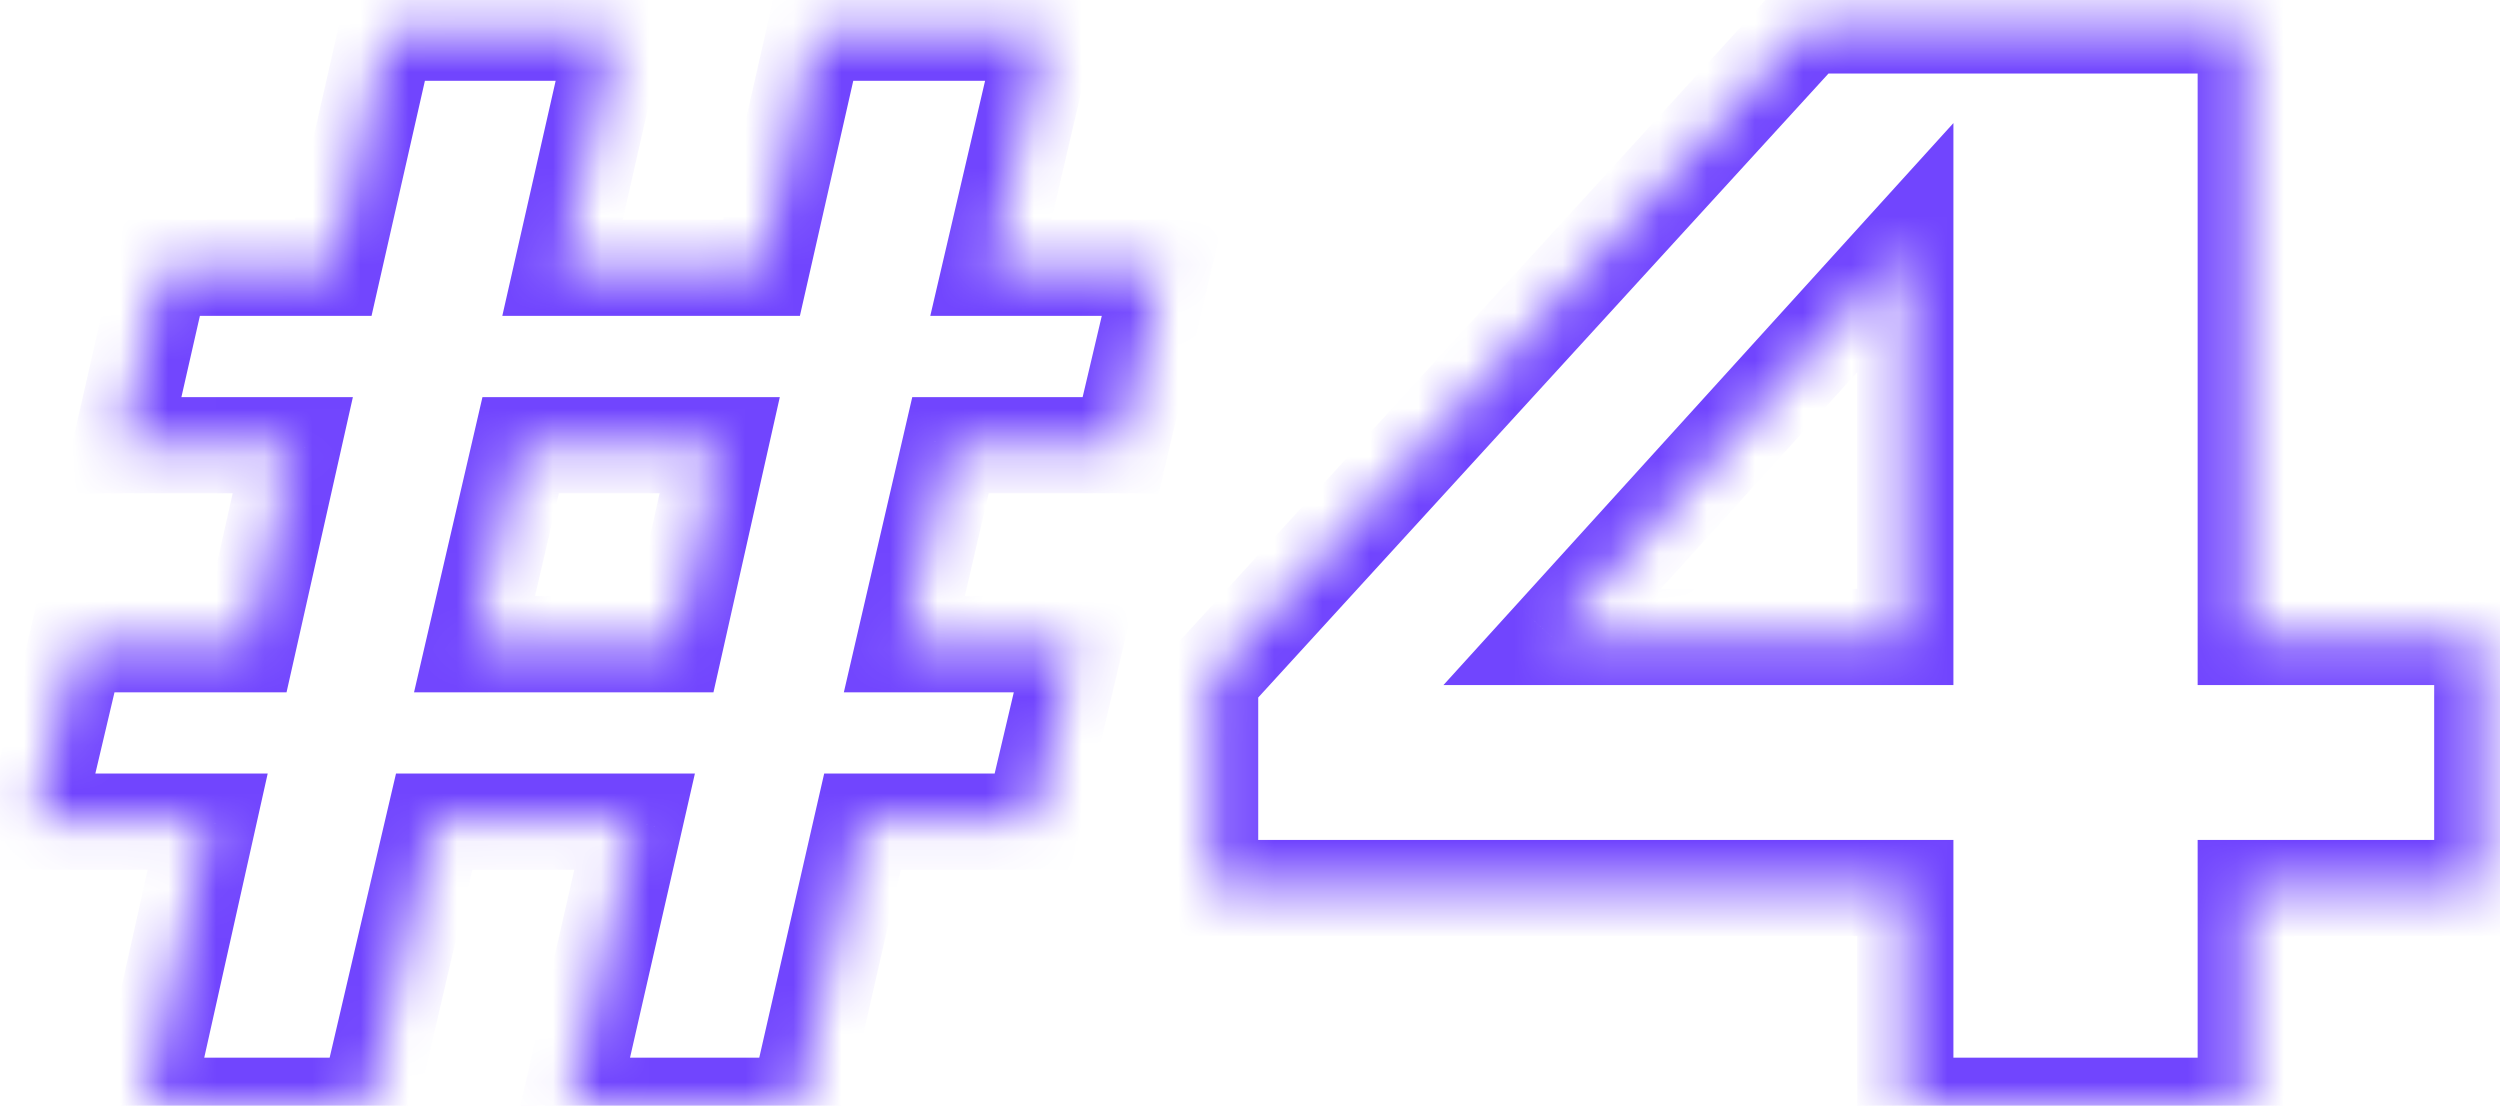 <?xml version="1.0" encoding="UTF-8"?> <svg xmlns="http://www.w3.org/2000/svg" width="52" height="23" viewBox="0 0 52 23" fill="none"><mask id="path-1-inside-1_502_15" fill="white"><path d="M14.04 13.4L14.97 9.26H10.83L9.87 13.4H14.04ZM11.85 23L13.2 17.09H9.03L7.65 23H3L4.32 17.09H0.72L1.59 13.4H5.16L6.09 9.26H2.52L3.36 5.57H6.93L8.04 0.68H12.81L11.7 5.57H15.84L16.95 0.68H21.75L20.61 5.57H24.18L23.31 9.26H19.77L18.81 13.4H22.35L21.48 17.09H17.94L16.59 23H11.85ZM25.171 18.47V14.12L37.591 0.53H46.711V13.25H51.631V18.47H46.711V23H39.631V18.47H25.171ZM39.631 13.25V5.15L32.281 13.25H39.631Z"></path></mask><path d="M14.04 13.4V14.4H14.84L15.016 13.619L14.04 13.4ZM14.97 9.26L15.946 9.479L16.22 8.26H14.97V9.26ZM10.83 9.26V8.26H10.035L9.856 9.034L10.83 9.26ZM9.87 13.4L8.896 13.174L8.612 14.4H9.87V13.4ZM11.85 23L10.875 22.777L10.596 24H11.85V23ZM13.2 17.09L14.175 17.313L14.454 16.09H13.2V17.09ZM9.03 17.09V16.09H8.237L8.056 16.863L9.03 17.09ZM7.65 23V24H8.443L8.624 23.227L7.65 23ZM3 23L2.024 22.782L1.752 24H3V23ZM4.32 17.09L5.296 17.308L5.568 16.09H4.32V17.09ZM0.72 17.09L-0.253 16.86L-0.543 18.09H0.72V17.09ZM1.59 13.4V12.4H0.798L0.617 13.171L1.59 13.4ZM5.16 13.4V14.4H5.96L6.136 13.619L5.16 13.4ZM6.09 9.26L7.066 9.479L7.34 8.26H6.09V9.26ZM2.52 9.26L1.545 9.038L1.267 10.26H2.52V9.26ZM3.36 5.57V4.57H2.562L2.385 5.348L3.36 5.57ZM6.93 5.57V6.57H7.728L7.905 5.791L6.93 5.57ZM8.04 0.68V-0.32H7.242L7.065 0.459L8.04 0.68ZM12.81 0.68L13.785 0.901L14.062 -0.32H12.81V0.68ZM11.7 5.57L10.725 5.349L10.448 6.57H11.7V5.57ZM15.84 5.57V6.57H16.638L16.815 5.791L15.84 5.57ZM16.95 0.68V-0.32H16.152L15.975 0.459L16.95 0.68ZM21.75 0.68L22.724 0.907L23.01 -0.32H21.75V0.68ZM20.61 5.57L19.636 5.343L19.35 6.57H20.61V5.57ZM24.18 5.57L25.153 5.799L25.443 4.57H24.18V5.57ZM23.31 9.26V10.26H24.102L24.283 9.489L23.31 9.26ZM19.77 9.26V8.26H18.975L18.796 9.034L19.77 9.26ZM18.81 13.4L17.836 13.174L17.552 14.4H18.81V13.4ZM22.35 13.4L23.323 13.63L23.613 12.4H22.35V13.4ZM21.48 17.09V18.09H22.272L22.453 17.32L21.48 17.09ZM17.94 17.09V16.09H17.143L16.965 16.867L17.94 17.09ZM16.59 23V24H17.387L17.565 23.223L16.59 23ZM15.016 13.619L15.946 9.479L13.994 9.041L13.064 13.181L15.016 13.619ZM14.97 8.26H10.83V10.26H14.97V8.26ZM9.856 9.034L8.896 13.174L10.844 13.626L11.804 9.486L9.856 9.034ZM9.87 14.4H14.04V12.4H9.87V14.4ZM12.825 23.223L14.175 17.313L12.225 16.867L10.875 22.777L12.825 23.223ZM13.2 16.09H9.03V18.09H13.2V16.09ZM8.056 16.863L6.676 22.773L8.624 23.227L10.004 17.317L8.056 16.863ZM7.65 22H3V24H7.65V22ZM3.976 23.218L5.296 17.308L3.344 16.872L2.024 22.782L3.976 23.218ZM4.32 16.09H0.72V18.09H4.32V16.09ZM1.693 17.32L2.563 13.63L0.617 13.171L-0.253 16.86L1.693 17.32ZM1.59 14.4H5.16V12.4H1.59V14.4ZM6.136 13.619L7.066 9.479L5.114 9.041L4.184 13.181L6.136 13.619ZM6.09 8.26H2.52V10.26H6.09V8.26ZM3.495 9.482L4.335 5.792L2.385 5.348L1.545 9.038L3.495 9.482ZM3.36 6.57H6.93V4.57H3.36V6.57ZM7.905 5.791L9.015 0.901L7.065 0.459L5.955 5.349L7.905 5.791ZM8.04 1.68H12.81V-0.32H8.04V1.68ZM11.835 0.459L10.725 5.349L12.675 5.791L13.785 0.901L11.835 0.459ZM11.7 6.57H15.84V4.57H11.7V6.57ZM16.815 5.791L17.925 0.901L15.975 0.459L14.865 5.349L16.815 5.791ZM16.95 1.68H21.75V-0.32H16.95V1.68ZM20.776 0.453L19.636 5.343L21.584 5.797L22.724 0.907L20.776 0.453ZM20.61 6.57H24.18V4.57H20.61V6.57ZM23.207 5.341L22.337 9.031L24.283 9.489L25.153 5.799L23.207 5.341ZM23.31 8.26H19.77V10.26H23.31V8.26ZM18.796 9.034L17.836 13.174L19.784 13.626L20.744 9.486L18.796 9.034ZM18.81 14.4H22.35V12.4H18.81V14.4ZM21.377 13.171L20.507 16.86L22.453 17.32L23.323 13.63L21.377 13.171ZM21.48 16.09H17.94V18.09H21.48V16.09ZM16.965 16.867L15.615 22.777L17.565 23.223L18.915 17.313L16.965 16.867ZM16.59 22H11.85V24H16.59V22ZM25.171 18.47H24.171V19.47H25.171V18.47ZM25.171 14.12L24.433 13.445L24.171 13.732V14.12H25.171ZM37.591 0.53V-0.47H37.15L36.853 -0.145L37.591 0.53ZM46.711 0.53H47.711V-0.47H46.711V0.53ZM46.711 13.25H45.711V14.25H46.711V13.25ZM51.631 13.25H52.631V12.25H51.631V13.25ZM51.631 18.47V19.47H52.631V18.47H51.631ZM46.711 18.47V17.47H45.711V18.47H46.711ZM46.711 23V24H47.711V23H46.711ZM39.631 23H38.631V24H39.631V23ZM39.631 18.47H40.631V17.47H39.631V18.47ZM39.631 13.25V14.25H40.631V13.25H39.631ZM39.631 5.15H40.631V2.56L38.891 4.478L39.631 5.15ZM32.281 13.25L31.541 12.578L30.023 14.25H32.281V13.25ZM26.171 18.47V14.12H24.171V18.47H26.171ZM25.909 14.795L38.329 1.205L36.853 -0.145L24.433 13.445L25.909 14.795ZM37.591 1.53H46.711V-0.47H37.591V1.53ZM45.711 0.53V13.25H47.711V0.53H45.711ZM46.711 14.25H51.631V12.25H46.711V14.25ZM50.631 13.25V18.47H52.631V13.25H50.631ZM51.631 17.47H46.711V19.47H51.631V17.47ZM45.711 18.47V23H47.711V18.47H45.711ZM46.711 22H39.631V24H46.711V22ZM40.631 23V18.47H38.631V23H40.631ZM39.631 17.47H25.171V19.47H39.631V17.47ZM40.631 13.25V5.15H38.631V13.25H40.631ZM38.891 4.478L31.541 12.578L33.022 13.922L40.372 5.822L38.891 4.478ZM32.281 14.25H39.631V12.25H32.281V14.25Z" fill="#7145FE" mask="url(#path-1-inside-1_502_15)"></path></svg> 